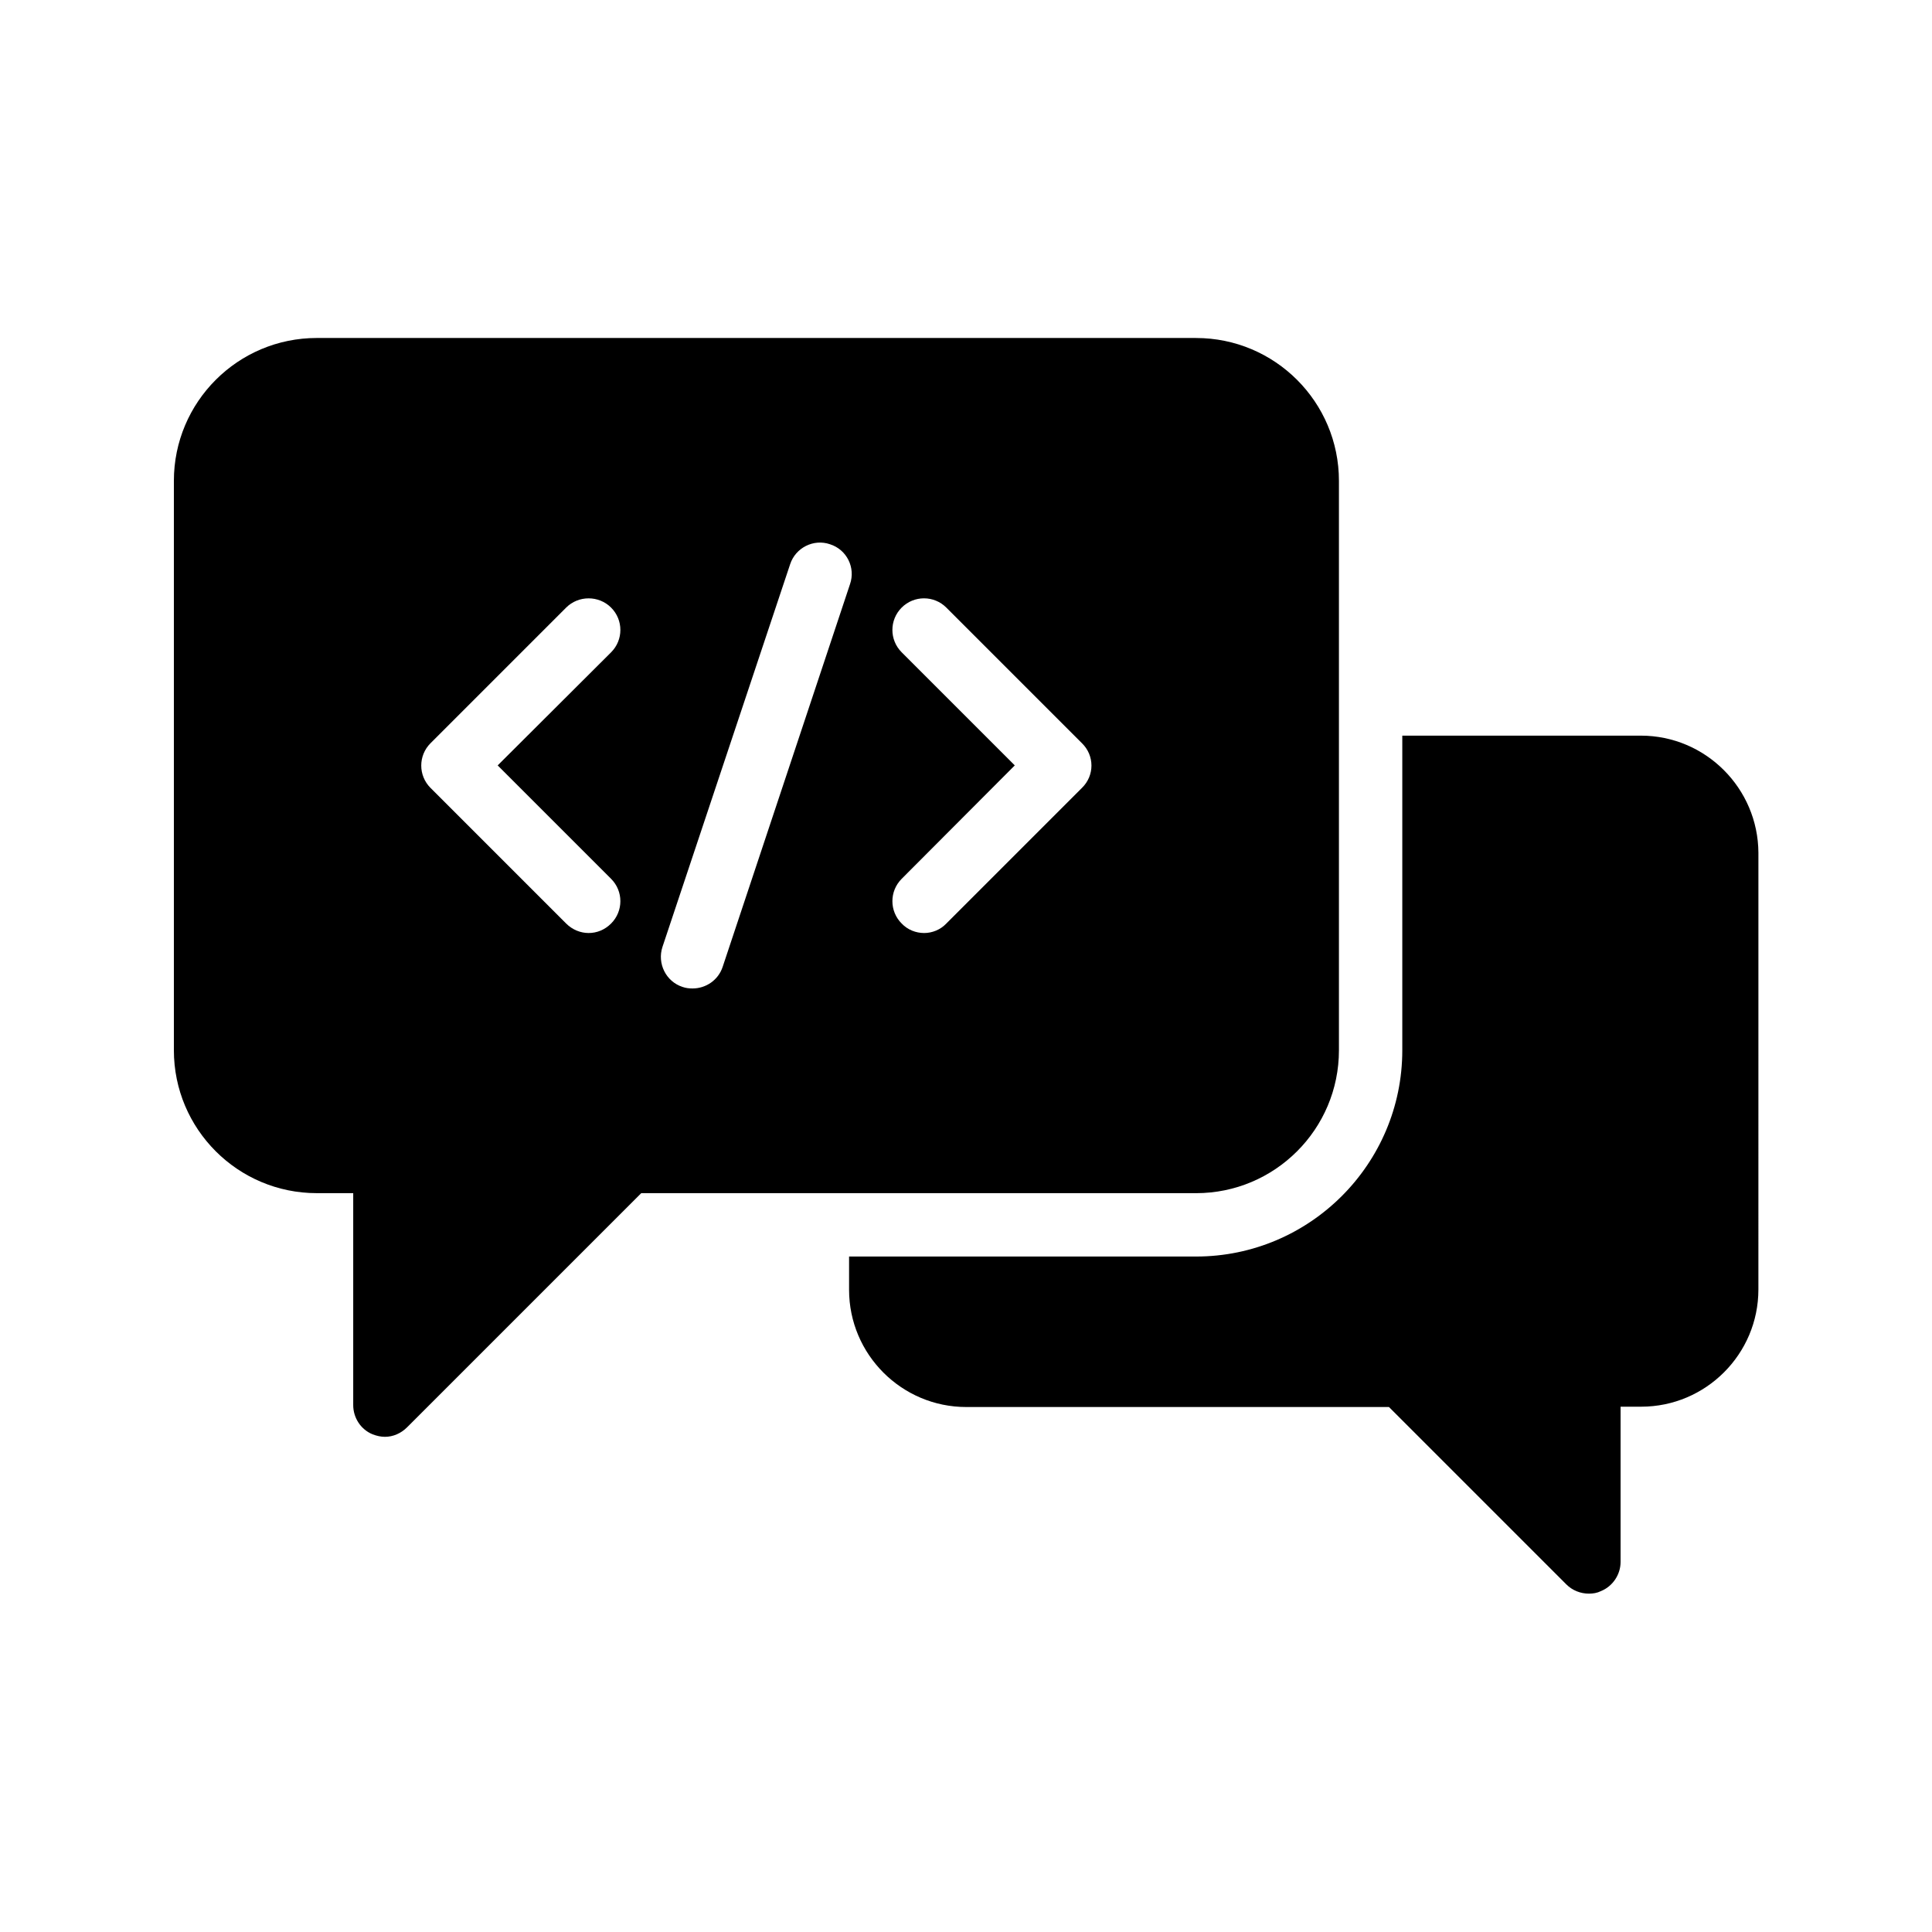 <?xml version="1.0" encoding="UTF-8"?>
<!-- Uploaded to: SVG Repo, www.svgrepo.com, Generator: SVG Repo Mixer Tools -->
<svg fill="#000000" width="800px" height="800px" version="1.1" viewBox="144 144 512 512" xmlns="http://www.w3.org/2000/svg">
 <g>
  <path d="m578.85 338.95h-63.227v83.379c0 30.145-24.52 54.664-54.664 54.664h-91.945v8.816c0 17.129 13.938 31.066 31.066 31.066h112.01l47.023 47.023c1.594 1.594 3.777 2.434 5.961 2.434 1.09 0 2.184-0.168 3.191-0.672 3.106-1.258 5.207-4.367 5.207-7.727v-41.145h5.457c17.129 0 31.066-13.938 31.066-31.066l0.004-115.7c-0.086-17.133-14.023-31.07-31.152-31.07z"/>
  <path d="m460.96 233.57h-233.01c-20.91 0-37.871 16.961-37.871 37.867v150.89c0 20.906 16.961 37.871 37.871 37.871h9.656v56.176c0 3.359 2.016 6.465 5.121 7.727 1.09 0.418 2.184 0.672 3.273 0.672 2.184 0 4.281-0.922 5.879-2.519l62.051-62.051h147.03c20.906 0 37.871-16.961 37.871-37.871v-150.89c0-20.906-16.961-37.867-37.867-37.867zm-155.01 143.33c3.273 3.273 3.273 8.566 0 11.84-1.68 1.68-3.777 2.519-5.961 2.519-2.098 0-4.281-0.84-5.961-2.519l-35.938-35.938c-3.273-3.273-3.273-8.566 0-11.84l35.938-35.938c3.273-3.273 8.648-3.273 11.922 0s3.273 8.566 0 11.84l-30.062 29.977zm63.312-78.09-33.754 101.43c-1.176 3.527-4.449 5.711-7.977 5.711-0.84 0-1.762-0.082-2.688-0.418-4.367-1.426-6.719-6.215-5.289-10.578l33.84-101.43c1.426-4.367 6.215-6.801 10.578-5.289 4.449 1.422 6.801 6.207 5.289 10.574zm61.465 53.992-35.938 35.938c-1.594 1.68-3.777 2.519-5.879 2.519-2.184 0-4.367-0.84-5.961-2.519-3.273-3.273-3.273-8.566 0-11.84l29.977-30.062-29.977-29.977c-3.273-3.273-3.273-8.566 0-11.84 3.273-3.273 8.566-3.273 11.84 0l35.938 35.938c3.359 3.277 3.359 8.57 0 11.844z"/>
 </g>
</svg>